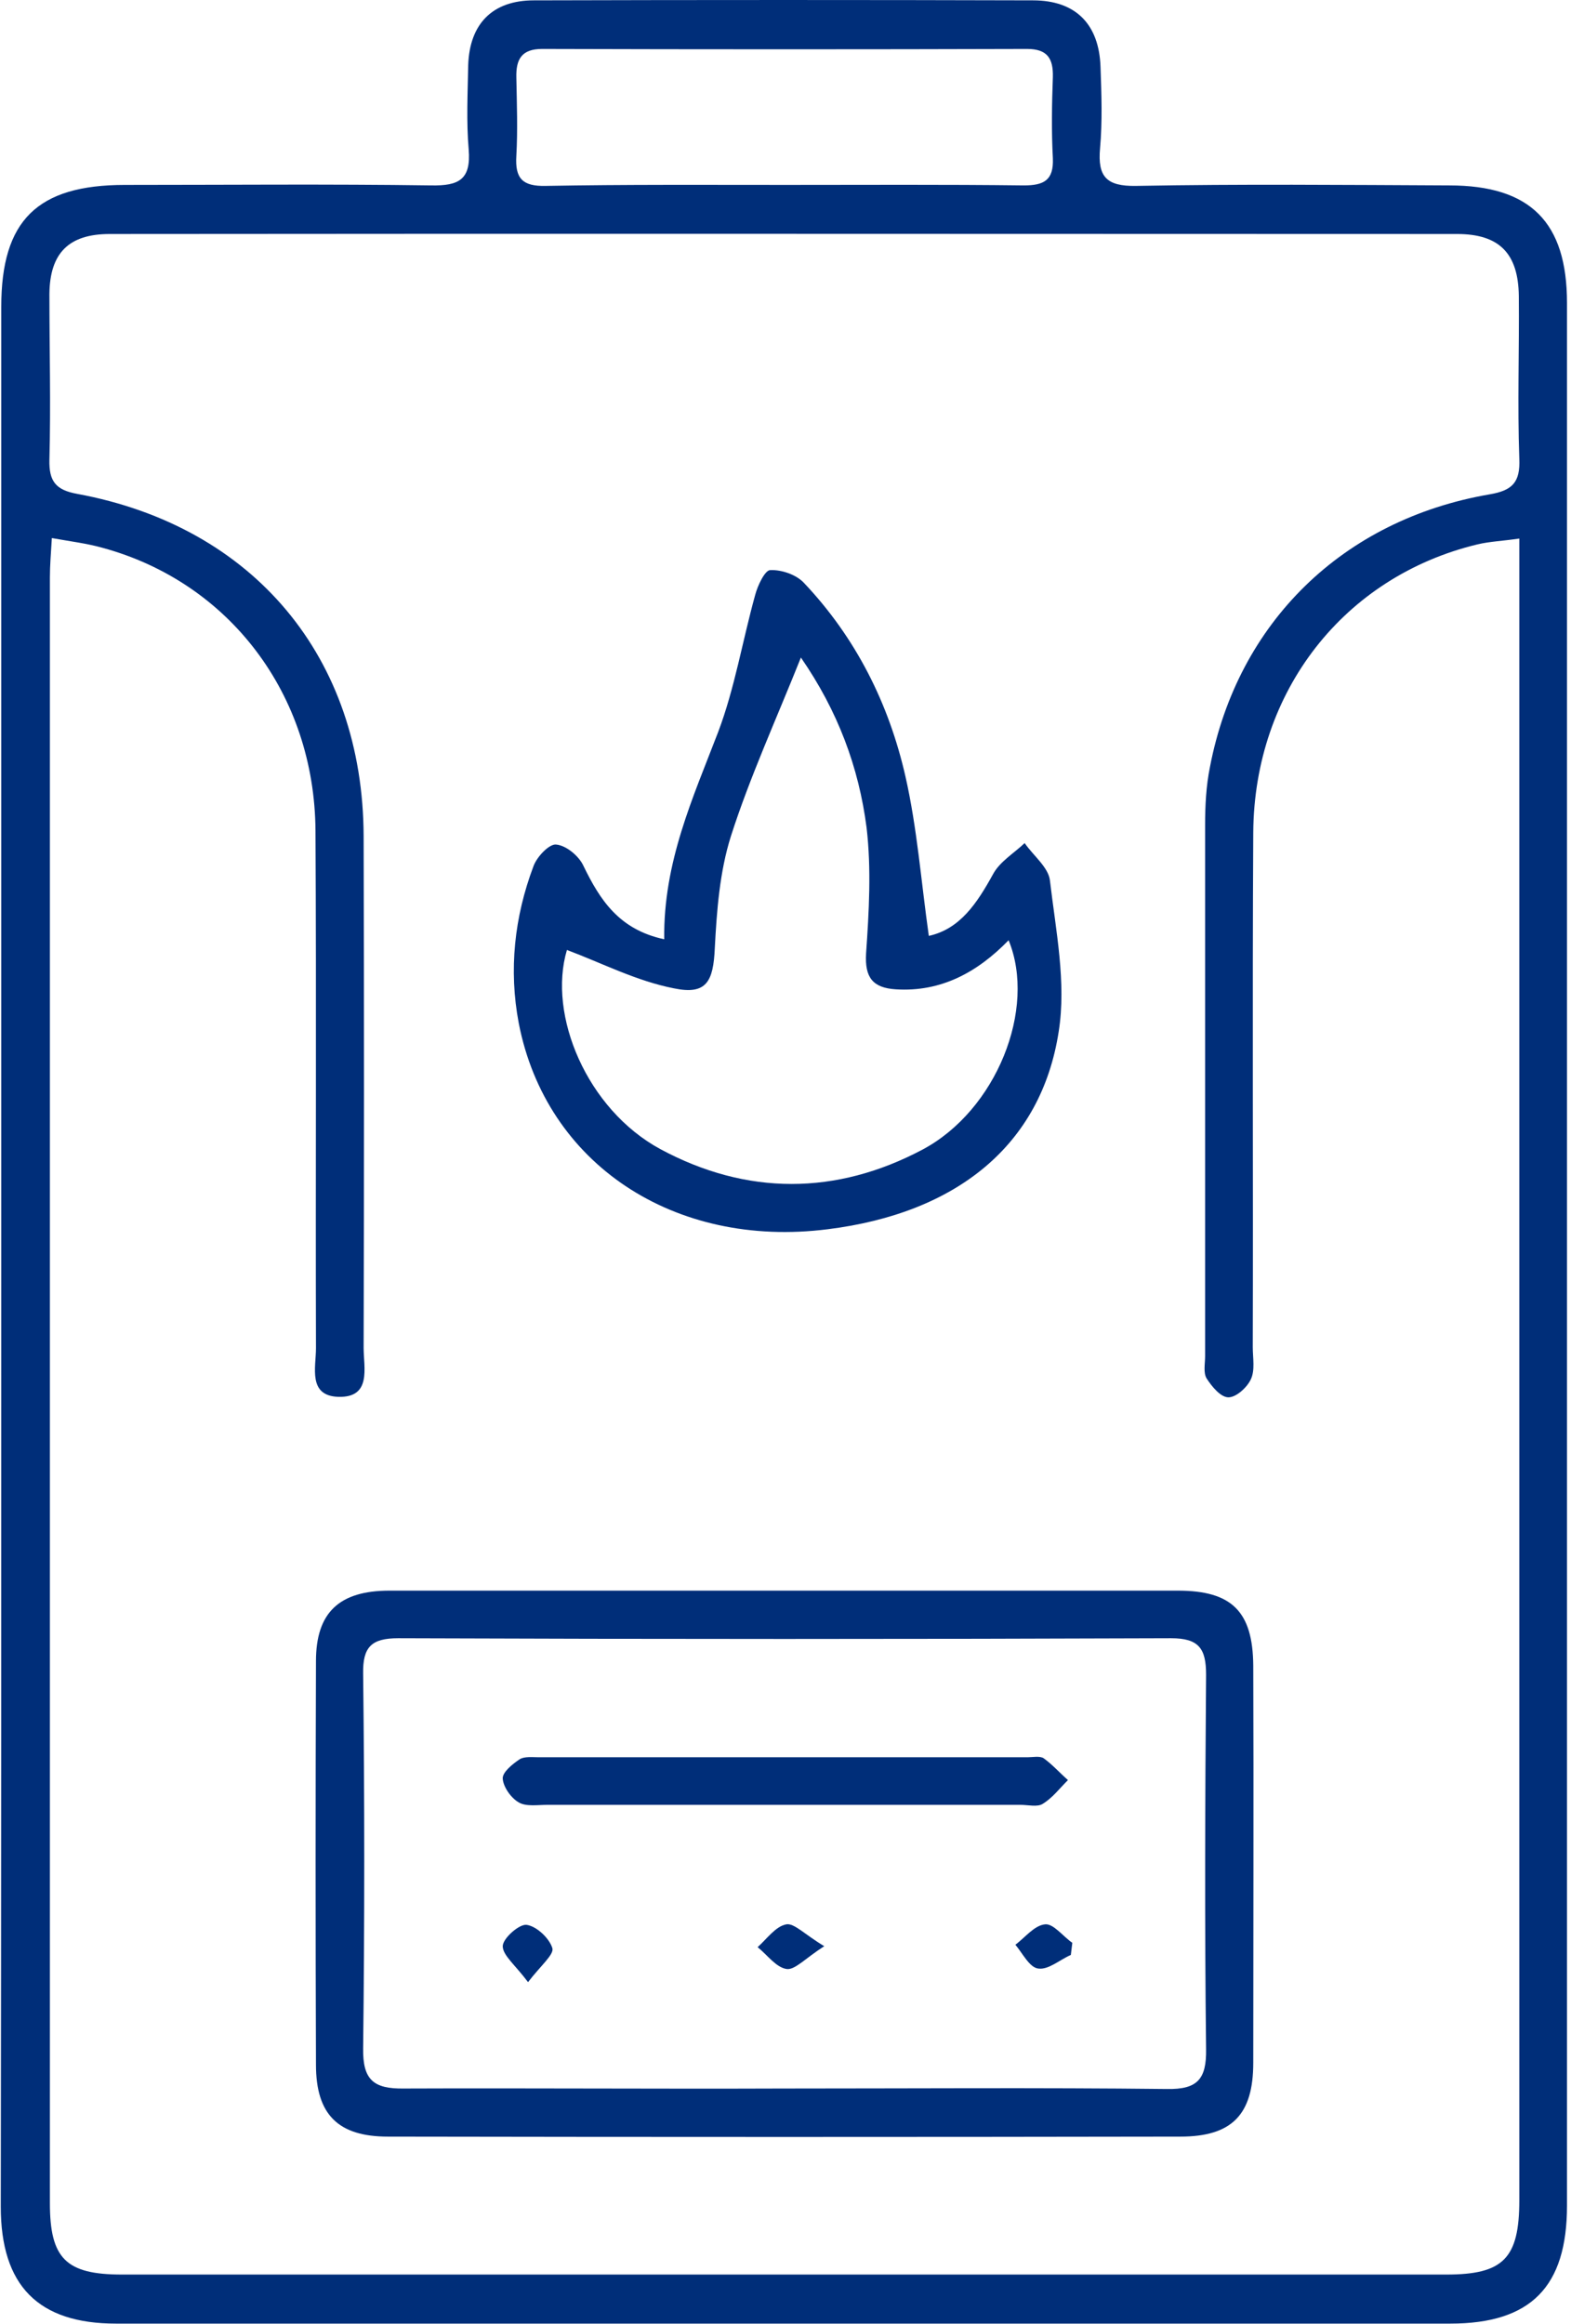 <svg width="71" height="105" viewBox="0 0 71 105" fill="none" xmlns="http://www.w3.org/2000/svg">
<path d="M0.057 56.699C0.057 42.413 0.057 28.149 0.057 13.864C0.057 9.957 1.684 8.355 5.64 8.355C10.257 8.355 14.873 8.311 19.489 8.377C20.742 8.399 21.292 8.114 21.182 6.753C21.072 5.481 21.138 4.208 21.16 2.935C21.226 1.07 22.259 0.016 24.128 0.016C31.646 -0.005 39.164 -0.005 46.682 0.016C48.616 0.016 49.672 1.092 49.737 3.023C49.781 4.252 49.825 5.481 49.715 6.71C49.605 7.982 50.001 8.421 51.342 8.399C56.068 8.311 60.773 8.355 65.499 8.377C69.17 8.377 70.819 10.045 70.819 13.688C70.819 42.347 70.819 70.985 70.819 99.645C70.819 103.309 69.192 104.977 65.543 104.977C45.451 104.977 25.337 104.977 5.245 104.977C1.728 104.977 0.035 103.266 0.035 99.689C0.057 85.337 0.057 71.029 0.057 56.699ZM2.343 24.309C2.299 25.033 2.255 25.56 2.255 26.087C2.255 50.577 2.255 75.045 2.255 99.535C2.255 102.037 2.981 102.761 5.509 102.761C25.469 102.761 45.407 102.761 65.367 102.761C67.939 102.761 68.664 102.037 68.664 99.403C68.664 74.979 68.664 50.533 68.664 26.108C68.664 25.582 68.664 25.055 68.664 24.331C67.917 24.441 67.323 24.463 66.774 24.594C60.751 26.043 56.684 31.222 56.64 37.608C56.596 45.354 56.64 53.1 56.618 60.869C56.618 61.351 56.728 61.9 56.53 62.317C56.354 62.69 55.87 63.129 55.519 63.129C55.167 63.129 54.771 62.646 54.53 62.273C54.376 62.01 54.464 61.615 54.464 61.264C54.464 53.276 54.464 45.266 54.464 37.278C54.464 36.401 54.508 35.501 54.684 34.645C55.937 28.127 60.685 23.475 67.323 22.334C68.357 22.159 68.708 21.785 68.664 20.732C68.576 18.274 68.664 15.816 68.642 13.381C68.62 11.45 67.763 10.572 65.851 10.572C45.561 10.572 25.249 10.55 4.959 10.572C3.112 10.572 2.255 11.428 2.233 13.271C2.233 15.773 2.299 18.274 2.233 20.776C2.211 21.742 2.519 22.137 3.486 22.312C11.466 23.782 16.412 29.707 16.434 37.783C16.456 45.486 16.456 53.188 16.434 60.891C16.434 61.79 16.808 63.151 15.291 63.107C13.906 63.063 14.28 61.768 14.28 60.913C14.258 53.122 14.302 45.31 14.258 37.52C14.214 31.375 10.367 26.306 4.629 24.748C3.926 24.55 3.2 24.463 2.343 24.309ZM35.515 8.355C39.098 8.355 42.681 8.333 46.264 8.377C47.166 8.377 47.627 8.158 47.583 7.148C47.517 5.92 47.539 4.691 47.583 3.484C47.605 2.65 47.341 2.211 46.418 2.211C39.12 2.233 31.8 2.233 24.502 2.211C23.578 2.211 23.314 2.672 23.336 3.506C23.358 4.691 23.402 5.854 23.336 7.039C23.27 8.07 23.622 8.421 24.655 8.399C28.261 8.333 31.888 8.355 35.515 8.355Z" fill="#002E79"/>
<path d="M35.559 71.863C41.45 71.863 47.341 71.863 53.233 71.863C55.673 71.863 56.618 72.806 56.64 75.242C56.662 81.233 56.64 87.202 56.64 93.193C56.64 95.541 55.673 96.529 53.343 96.529C41.406 96.55 29.47 96.55 17.533 96.529C15.291 96.529 14.28 95.541 14.28 93.281C14.258 87.202 14.258 81.124 14.28 75.045C14.28 72.85 15.335 71.863 17.599 71.863C23.578 71.863 29.579 71.863 35.559 71.863ZM35.361 94.356C41.164 94.356 46.946 94.312 52.749 94.378C54.112 94.4 54.53 93.939 54.508 92.579C54.442 86.939 54.464 81.299 54.508 75.659C54.508 74.474 54.178 74.013 52.925 74.013C41.274 74.057 29.645 74.057 17.995 74.013C16.786 74.013 16.39 74.409 16.412 75.615C16.478 81.255 16.478 86.895 16.412 92.535C16.39 93.961 16.874 94.378 18.259 94.356C23.974 94.334 29.667 94.378 35.361 94.356Z" fill="#002E79"/>
<path d="M30.019 42.435C29.975 38.946 31.316 36.049 32.459 33.065C33.206 31.09 33.558 28.939 34.13 26.877C34.24 26.46 34.569 25.757 34.811 25.757C35.317 25.735 35.976 25.955 36.328 26.328C38.68 28.808 40.175 31.792 40.922 35.084C41.45 37.41 41.626 39.802 41.977 42.282C43.384 41.974 44.154 40.811 44.879 39.495C45.187 38.924 45.824 38.551 46.308 38.09C46.704 38.661 47.385 39.187 47.451 39.78C47.715 42.04 48.199 44.388 47.847 46.605C47.055 51.74 43.23 54.812 37.405 55.536C30.459 56.414 24.677 52.574 23.446 46.232C22.985 43.818 23.248 41.426 24.106 39.144C24.26 38.705 24.831 38.112 25.139 38.156C25.601 38.2 26.172 38.683 26.37 39.122C27.117 40.658 27.975 41.996 30.019 42.435ZM25.622 42.918C24.743 45.859 26.524 50.116 29.843 51.915C33.756 54.022 37.801 54 41.692 51.937C45.033 50.16 46.858 45.573 45.583 42.479C44.176 43.927 42.527 44.827 40.483 44.696C39.45 44.63 39.076 44.169 39.142 43.072C39.274 41.184 39.383 39.253 39.164 37.388C38.812 34.667 37.867 32.121 36.196 29.707C35.075 32.516 33.888 35.106 33.031 37.783C32.525 39.385 32.393 41.141 32.305 42.83C32.239 44.344 31.931 44.959 30.459 44.652C28.766 44.322 27.205 43.511 25.622 42.918Z" fill="#002E79"/>
<path d="M35.339 81.54C31.8 81.54 28.261 81.54 24.743 81.54C24.304 81.54 23.776 81.628 23.446 81.431C23.095 81.233 22.743 80.729 22.721 80.356C22.699 80.07 23.161 79.697 23.49 79.478C23.71 79.346 24.062 79.39 24.348 79.39C31.712 79.39 39.076 79.39 46.44 79.39C46.682 79.39 46.99 79.324 47.166 79.434C47.561 79.719 47.891 80.092 48.265 80.421C47.891 80.794 47.561 81.233 47.122 81.497C46.88 81.65 46.462 81.54 46.11 81.54C42.505 81.54 38.922 81.54 35.339 81.54Z" fill="#002E79"/>
<path d="M23.864 89.55C23.293 88.782 22.721 88.343 22.721 87.926C22.721 87.575 23.468 86.917 23.798 86.961C24.26 87.026 24.831 87.575 24.963 88.014C25.051 88.299 24.436 88.804 23.864 89.55Z" fill="#002E79"/>
<path d="M37.251 87.926C36.394 88.475 35.932 89.001 35.559 88.958C35.075 88.892 34.679 88.321 34.24 87.97C34.657 87.597 35.053 87.026 35.537 86.939C35.888 86.873 36.372 87.4 37.251 87.926Z" fill="#002E79"/>
<path d="M48.396 88.321C47.891 88.541 47.385 89.002 46.924 88.936C46.528 88.892 46.22 88.255 45.89 87.861C46.33 87.531 46.748 86.983 47.231 86.939C47.605 86.895 48.045 87.487 48.462 87.773C48.44 87.97 48.418 88.146 48.396 88.321Z" fill="#002E79"/>
</svg>
